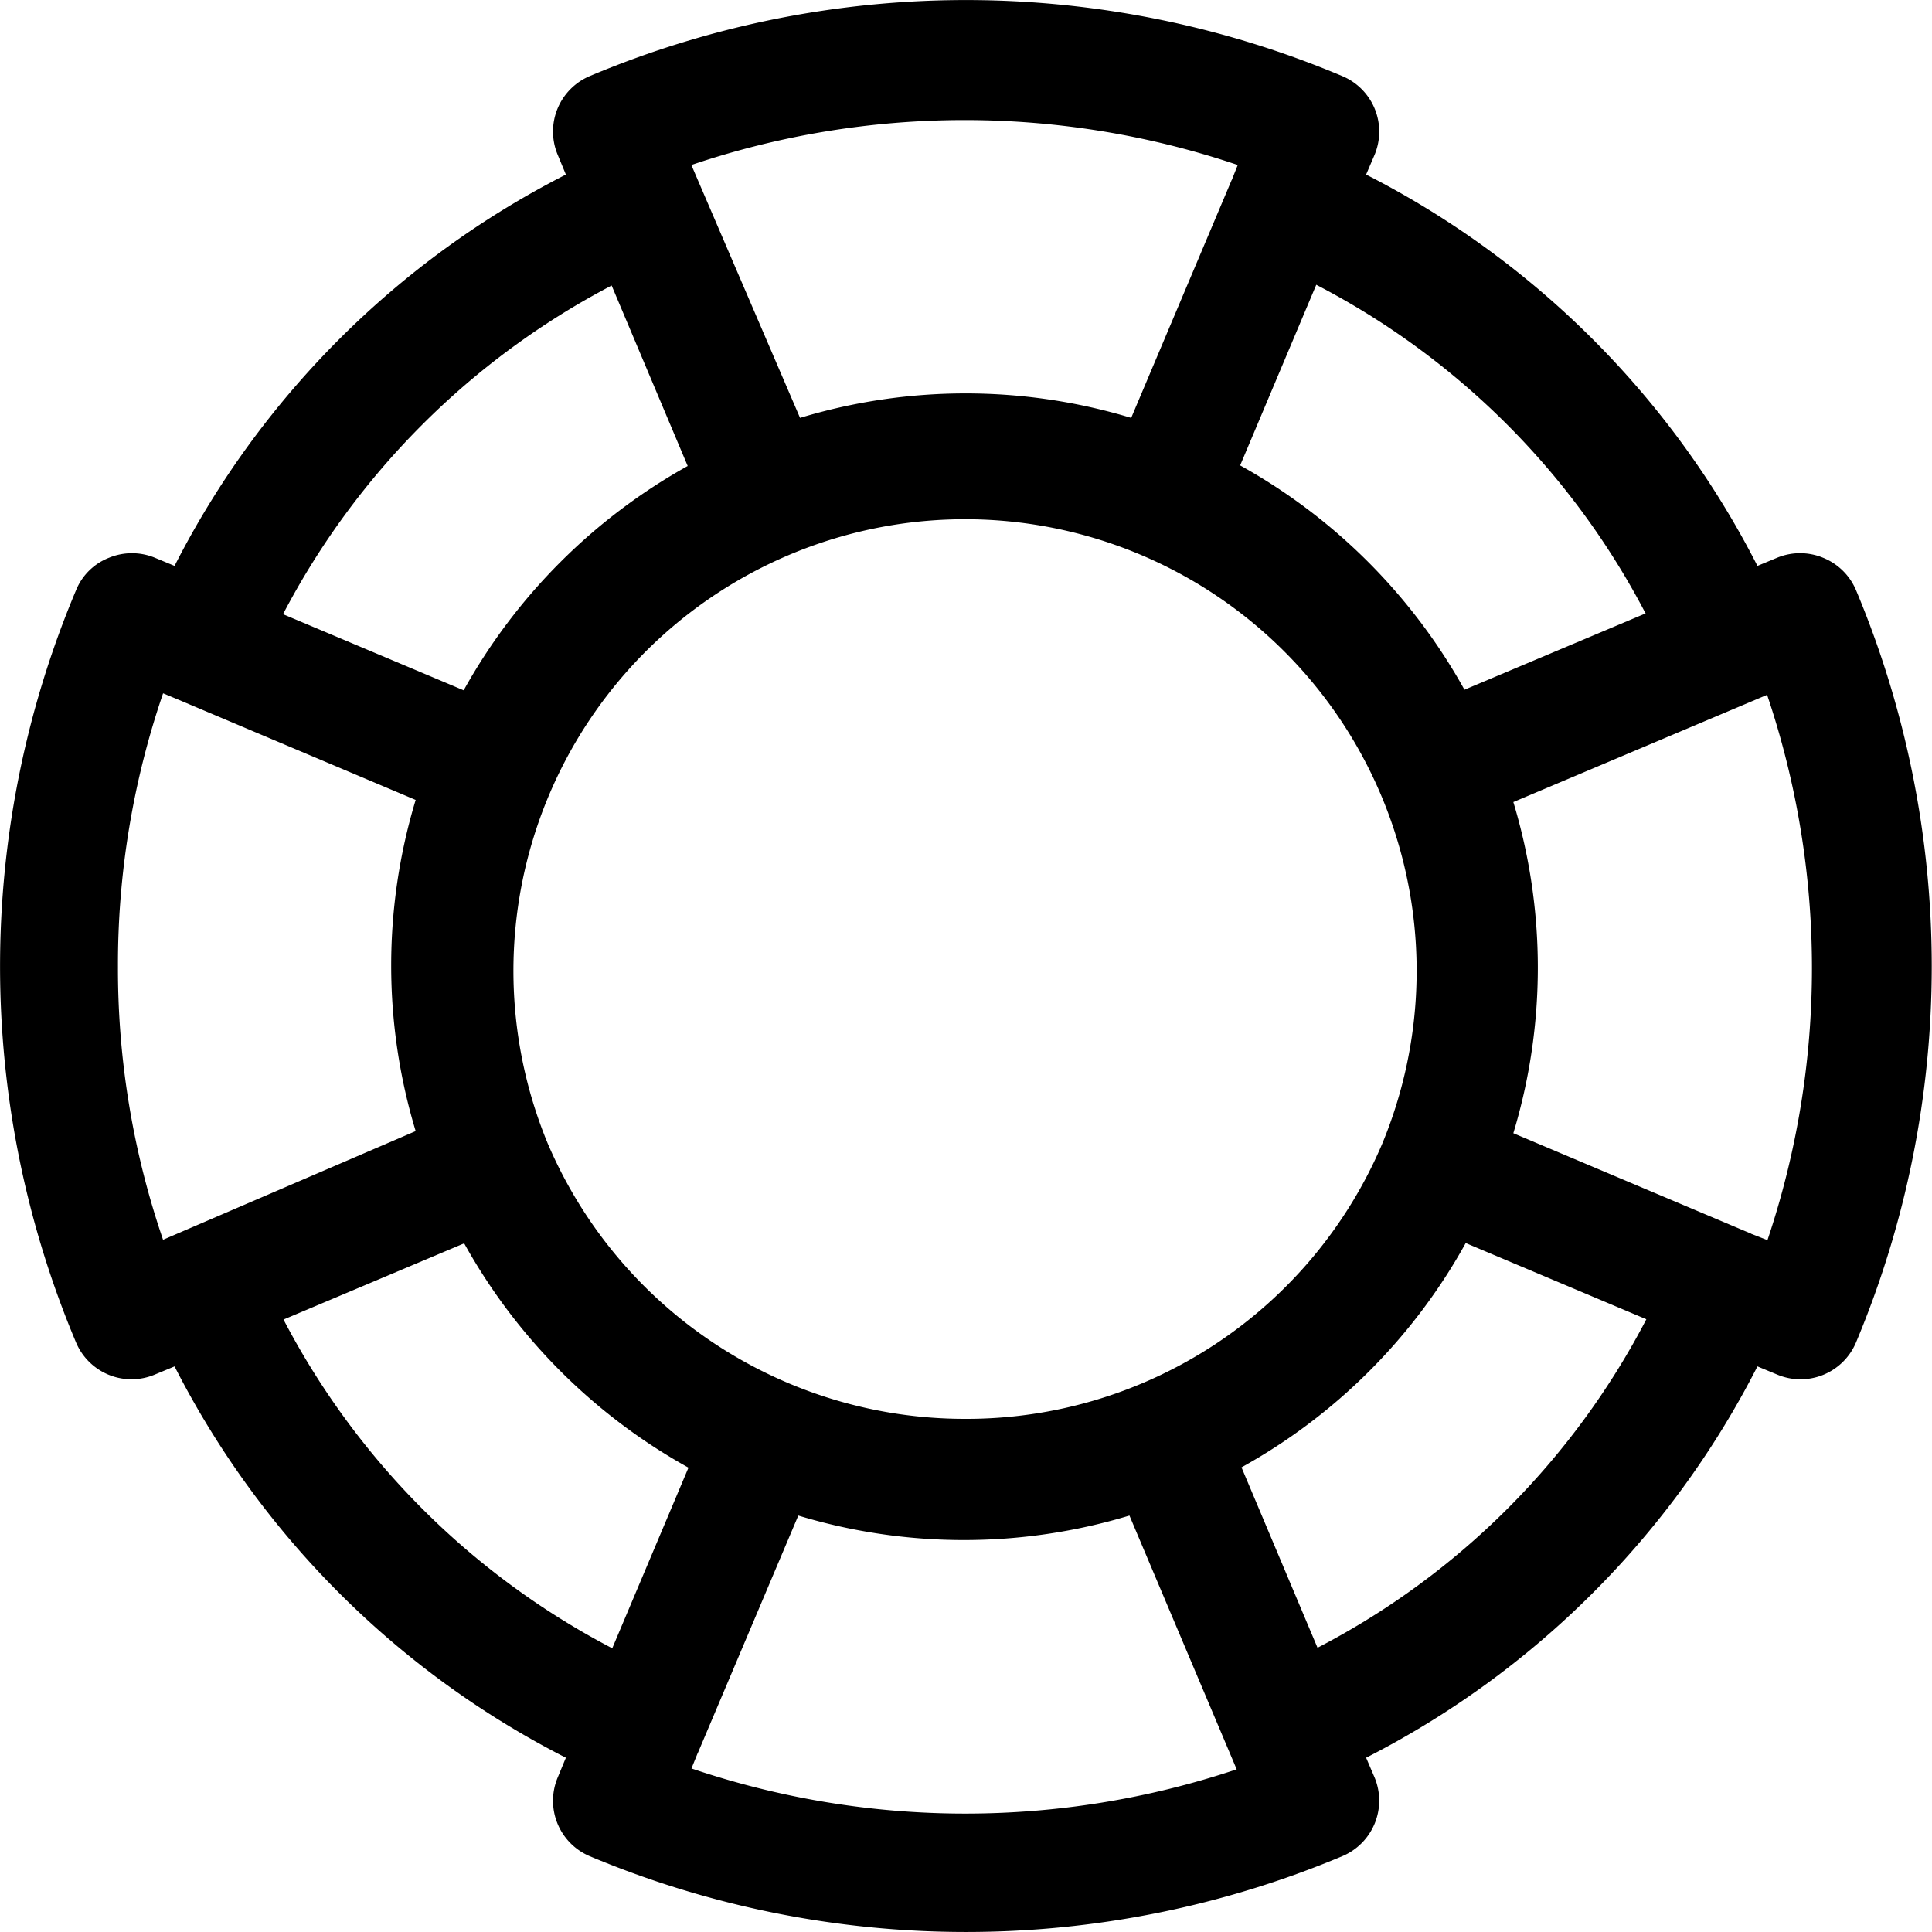 <svg width="20" height="20" viewBox="0 0 20 20" fill="none" xmlns="http://www.w3.org/2000/svg">
    <path fill-rule="evenodd" clip-rule="evenodd" d="M18.873 5.774a.623.623 0 0 1 .34.334 10.063 10.063 0 0 1 0 7.79.623.623 0 0 1-.817.331l-.203-.084a9.278 9.278 0 0 1-4.051 4.051l.087.203a.624.624 0 0 1-.333.816 10.063 10.063 0 0 1-7.792 0 .623.623 0 0 1-.33-.816l.084-.203a9.27 9.27 0 0 1-4.051-4.051l-.203.084a.623.623 0 0 1-.816-.33c-1.05-2.491-1.05-5.3 0-7.791a.605.605 0 0 1 .34-.334.623.623 0 0 1 .476 0l.203.084a9.265 9.265 0 0 1 4.051-4.051l-.084-.203a.623.623 0 0 1 .33-.816c2.491-1.05 5.3-1.05 7.792 0a.623.623 0 0 1 .333.816l-.087.203a9.272 9.272 0 0 1 4.051 4.051l.203-.084a.623.623 0 0 1 .477 0zM15.16 7.14l1.87-.788h.006a7.994 7.994 0 0 0-3.41-3.404l-.788 1.87a5.962 5.962 0 0 1 2.322 2.322zm-5.173 7.548a4.694 4.694 0 0 1-4.317-2.851 4.675 4.675 0 1 1 8.64 0 4.675 4.675 0 0 1-4.323 2.851zm2.764-12.824.062-.156a8.832 8.832 0 0 0-5.656 0l1.125 2.618a5.921 5.921 0 0 1 3.428 0l1.04-2.462zm-6.42 1.09.788 1.87A5.98 5.98 0 0 0 4.8 7.146l-1.87-.788a8.047 8.047 0 0 1 3.403-3.403zM1.688 7.178a8.664 8.664 0 0 0-.467 2.83 8.66 8.66 0 0 0 .467 2.826l2.615-1.125a5.921 5.921 0 0 1 0-3.428L1.844 7.242l-.156-.065zm1.247 6.482 1.87-.789a5.961 5.961 0 0 0 2.322 2.322l-.789 1.87a8.027 8.027 0 0 1-3.403-3.403zm4.288 4.487-.065.16c1.83.62 3.812.623 5.644.009l-1.11-2.627a5.922 5.922 0 0 1-3.428 0l-1.04 2.458zm6.417-1.087-.788-1.87a5.939 5.939 0 0 0 2.321-2.322l1.87.789a7.978 7.978 0 0 1-3.403 3.4v.003zm4.488-4.288.159.062.006.015a8.844 8.844 0 0 0 0-5.656l-2.627 1.11a5.92 5.92 0 0 1 0 3.428l2.462 1.04z" fill="#000"/>
</svg>
